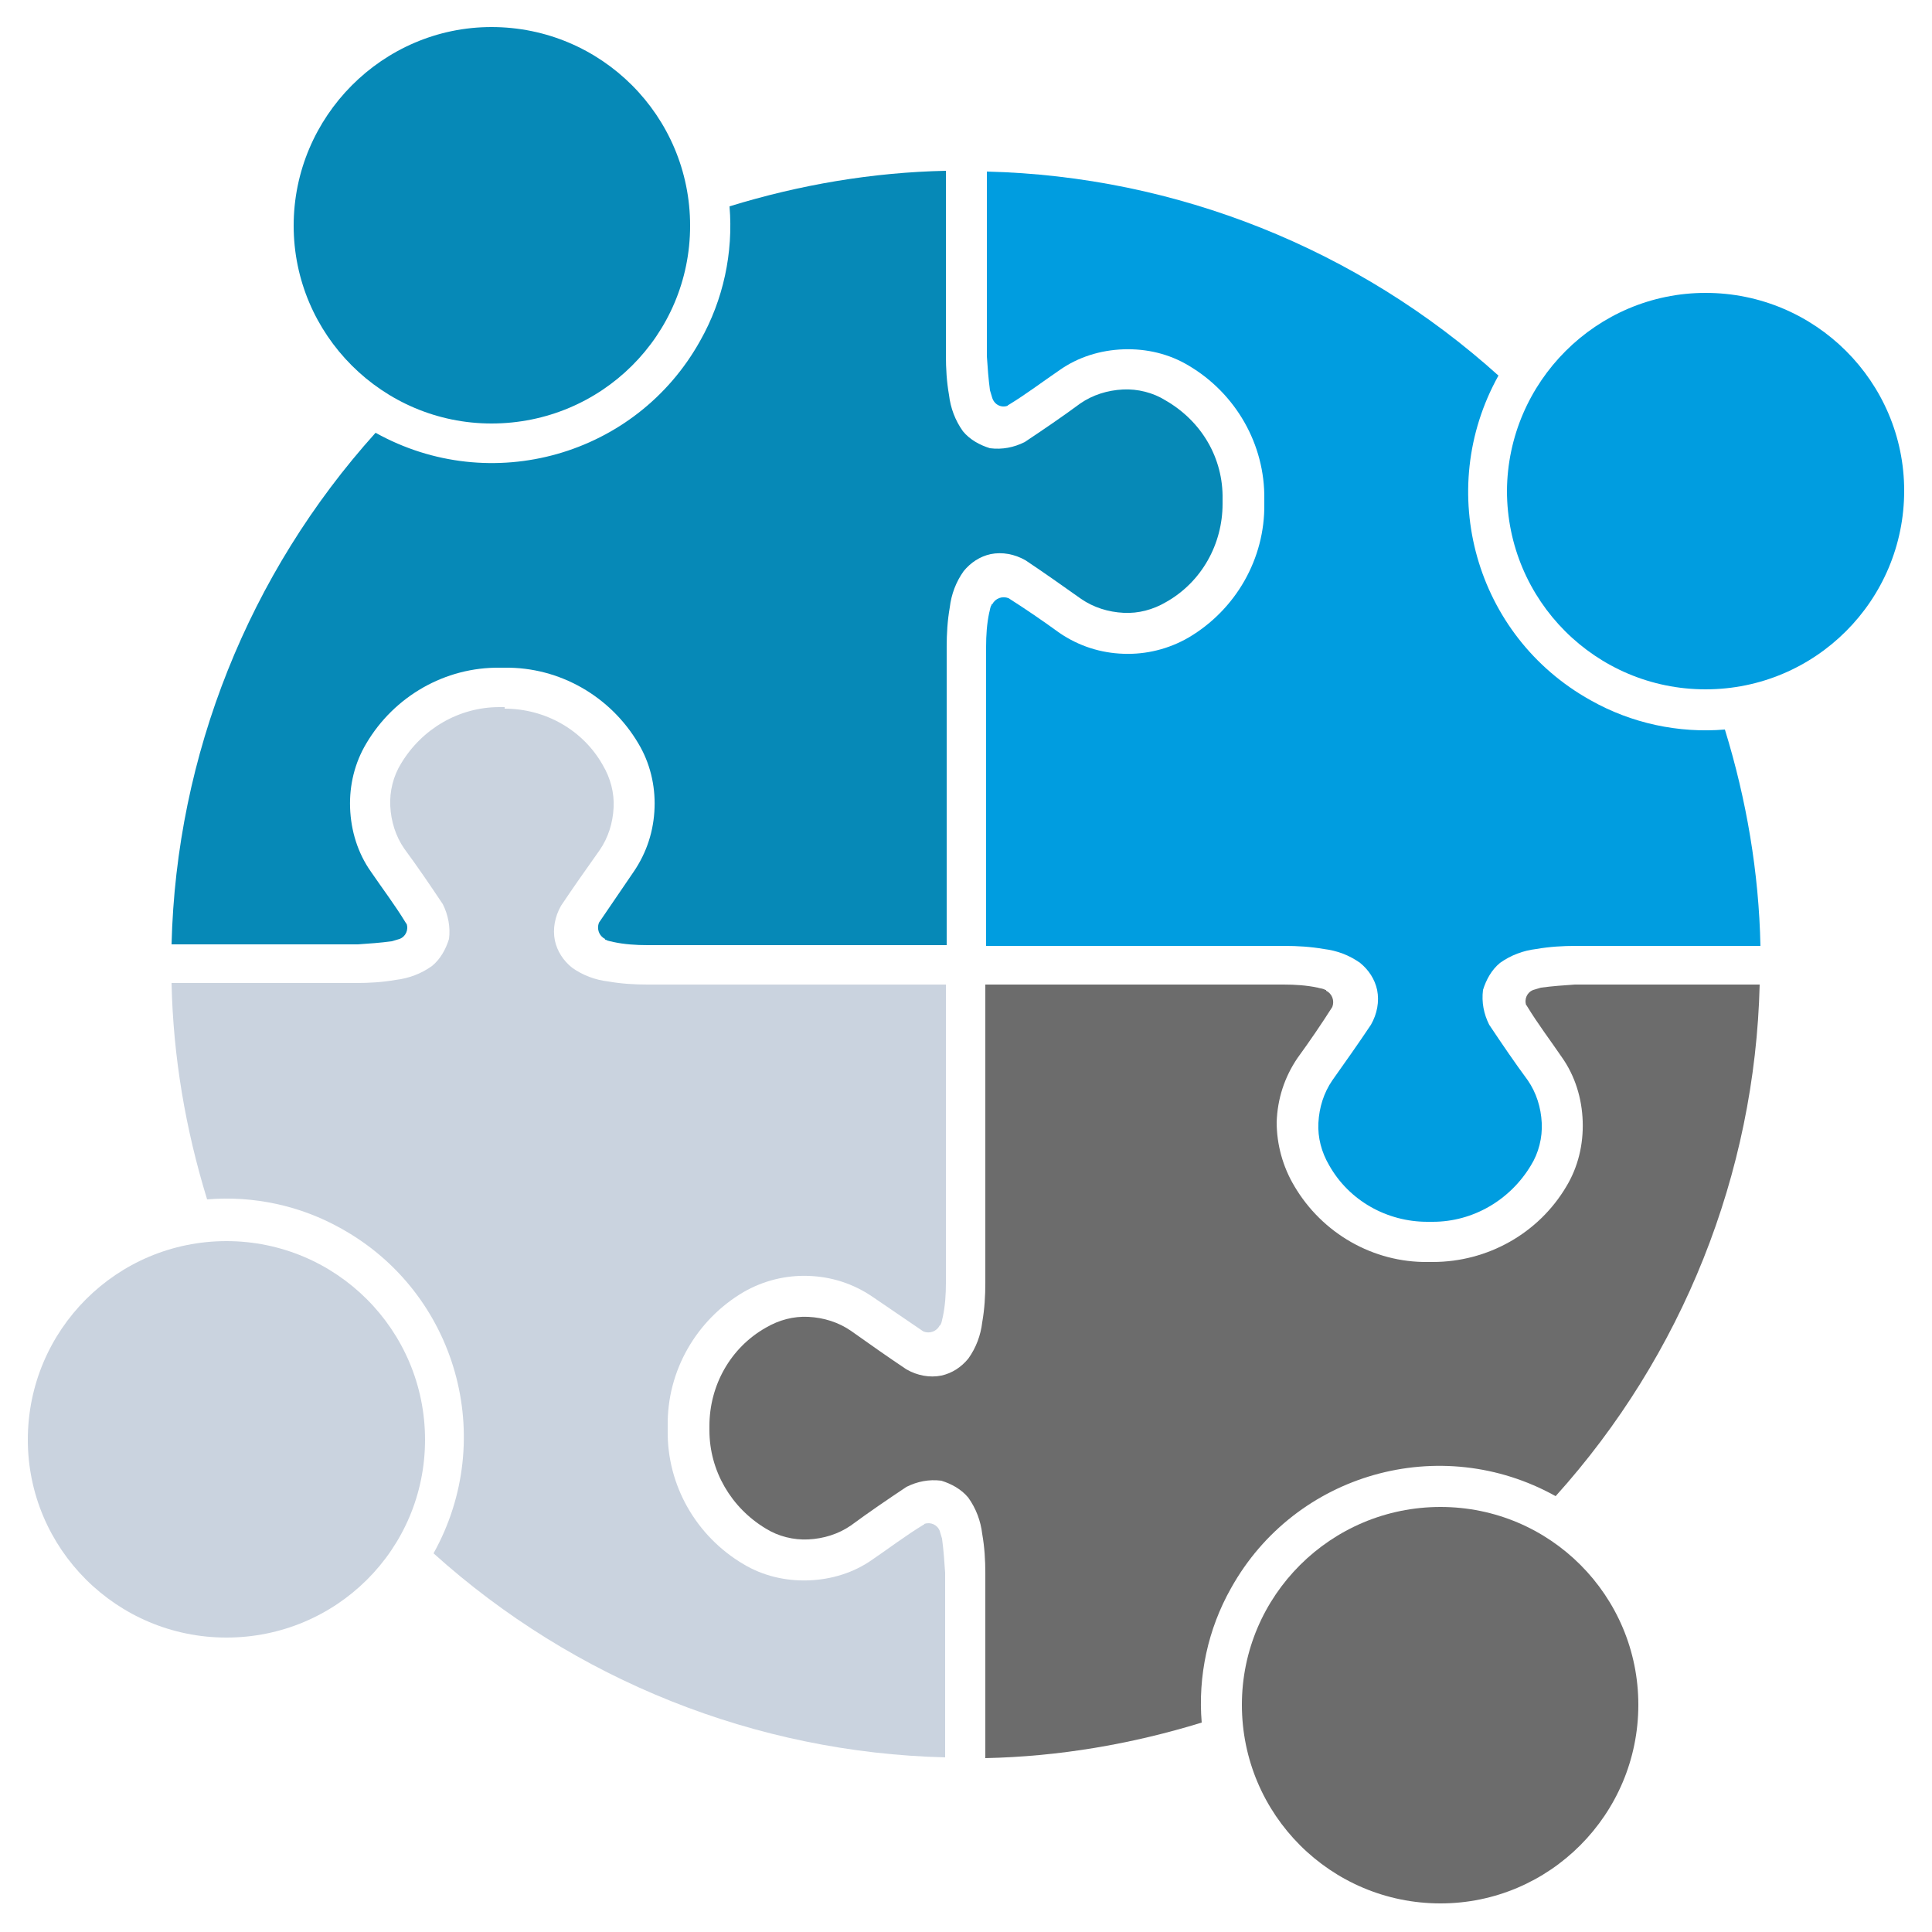 <?xml version="1.0" encoding="utf-8"?>
<!-- Generator: Adobe Illustrator 21.0.2, SVG Export Plug-In . SVG Version: 6.00 Build 0)  -->
<svg version="1.1" id="Calque_1" xmlns="http://www.w3.org/2000/svg" xmlns:xlink="http://www.w3.org/1999/xlink" x="0px" y="0px"
	 viewBox="0 0 250 250" style="enable-background:new 0 0 250 250;" xml:space="preserve">
<style type="text/css">
	.st0{fill:none;}
	.st1{fill:#009DE0;}
	.st2{fill:#6C6C6C;}
	.st3{fill:#0689B7;}
	.st4{fill:#CAD3DF;}
</style>
<rect class="st0" width="250" height="250"/>
<path class="st1" d="M220.7,37.9c14.2,0,25.7,11.5,25.7,25.6c0,14.2-11.5,25.7-25.7,25.7s-25.7-11.5-25.7-25.7
	C195.1,49.4,206.6,37.9,220.7,37.9z"/>
<path class="st2" d="M186.4,195c14.2,0,25.6,11.5,25.6,25.6c0,14.2-11.5,25.7-25.6,25.7c-14.2,0-25.7-11.5-25.7-25.7
	C160.7,206.5,172.2,195,186.4,195z"/>
<path class="st1" d="M184.7,158.1c-5.2,0-10.1-2.7-12.7-7.3c-1-1.7-1.5-3.6-1.4-5.5c0.1-2,0.7-3.9,1.8-5.5c1.7-2.4,3.4-4.8,5-7.2
	c0.8-1.4,1.1-3,0.8-4.5c-0.3-1.4-1.1-2.6-2.2-3.5c-1.4-1-3-1.6-4.7-1.8c-1.7-0.3-3.4-0.4-5.1-0.4h-38.6V83.7c0-1.5,0.1-3,0.4-4.4
	c0.1-0.3,0.1-0.7,0.3-1c0-0.1,0-0.1,0.1-0.1c0.4-0.8,1.3-1.1,2.1-0.8c2.2,1.4,4.4,2.9,6.6,4.5c2.5,1.7,5.3,2.6,8.3,2.7
	c2.9,0.1,5.8-0.6,8.4-2.1c6.1-3.6,9.9-10.2,9.8-17.3v-0.3v-0.3c0.1-7.1-3.7-13.7-9.8-17.3c-2.5-1.5-5.4-2.2-8.4-2.1
	c-3,0.1-5.9,1-8.3,2.7c-2.2,1.5-4.3,3.1-6.6,4.5c0,0-0.1,0-0.1,0.1c-0.8,0.3-1.7-0.1-2-1c-0.1-0.3-0.2-0.7-0.3-1
	c-0.2-1.5-0.3-2.9-0.4-4.4V22.2c24.5,0.6,48,10,66.2,26.4c-8.3,14.9-3,33.7,11.9,42c5.3,3,11.4,4.3,17.4,3.8
	c2.8,9.1,4.4,18.5,4.6,28h-23.9c-1.7,0-3.4,0.1-5.1,0.4c-1.7,0.2-3.3,0.8-4.7,1.8c-1.1,0.9-1.8,2.2-2.2,3.5
	c-0.2,1.6,0.1,3.1,0.8,4.5c1.6,2.4,3.3,4.9,5,7.2c1.1,1.6,1.7,3.5,1.8,5.5c0.1,1.9-0.4,3.9-1.4,5.5c-2.7,4.5-7.5,7.3-12.7,7.3H185
	H184.7z"/>
<path class="st2" d="M167.5,153.5c3.6,6.1,10.2,9.9,17.3,9.8h0.3h0.3c7.1,0,13.7-3.7,17.3-9.8c1.5-2.5,2.2-5.4,2.1-8.4
	c-0.1-3-1-5.9-2.7-8.3c-1.5-2.2-3.1-4.3-4.5-6.6c0,0,0-0.1-0.1-0.1c-0.3-0.8,0.1-1.7,0.9-2c0.3-0.1,0.7-0.2,1-0.3
	c1.5-0.2,2.9-0.3,4.4-0.4h23.9c-0.6,24.5-10,48-26.4,66.2c-14.9-8.3-33.7-3-42,11.9c-3,5.3-4.3,11.4-3.8,17.4
	c-9.1,2.8-18.5,4.4-28,4.6v-23.9c0-1.7-0.1-3.4-0.4-5.1c-0.2-1.7-0.8-3.3-1.8-4.7c-0.9-1.1-2.2-1.8-3.5-2.2
	c-1.6-0.2-3.1,0.1-4.5,0.8c-2.4,1.6-4.9,3.3-7.2,5c-1.6,1.1-3.5,1.7-5.5,1.8c-1.9,0.1-3.9-0.4-5.5-1.4c-4.5-2.7-7.3-7.5-7.3-12.7
	v-0.3v-0.3c0-5.2,2.7-10.1,7.3-12.7c1.7-1,3.6-1.5,5.5-1.4c2,0.1,3.9,0.7,5.5,1.8c2.4,1.7,4.8,3.4,7.2,5c1.4,0.8,3,1.1,4.5,0.8
	c1.4-0.3,2.6-1.1,3.5-2.2c1-1.4,1.6-3,1.8-4.7c0.3-1.7,0.4-3.4,0.4-5.1v-38.6h38.6c1.5,0,3,0.1,4.4,0.4c0.3,0.1,0.7,0.1,1,0.3
	c0.1,0,0.1,0,0.1,0.1c0.8,0.4,1.1,1.3,0.8,2.1c-1.4,2.2-2.9,4.4-4.5,6.6c-1.7,2.5-2.6,5.3-2.7,8.3C165.2,148.1,166,151,167.5,153.5z
	"/>
<path class="st3" d="M158.2,64.6v0.3v0.3c0,5.2-2.7,10.1-7.3,12.7c-1.7,1-3.6,1.5-5.5,1.4c-2-0.1-3.9-0.7-5.5-1.8
	c-2.4-1.7-4.8-3.4-7.2-5c-1.4-0.8-3-1.1-4.5-0.8c-1.4,0.3-2.6,1.1-3.5,2.2c-1,1.4-1.6,3-1.8,4.7c-0.3,1.7-0.4,3.4-0.4,5.1v38.6H83.8
	c-1.5,0-3-0.1-4.4-0.4c-0.3-0.1-0.7-0.1-1-0.3c-0.1,0-0.1,0-0.1-0.1c-0.8-0.4-1.1-1.3-0.8-2.1c1.5-2.2,3-4.4,4.5-6.6
	c1.7-2.5,2.6-5.3,2.7-8.3c0.1-2.9-0.6-5.8-2.1-8.3c-3.6-6.1-10.2-9.9-17.3-9.8H65h-0.3c-7.1-0.1-13.7,3.7-17.3,9.8
	c-1.5,2.5-2.2,5.4-2.1,8.3c0.1,3,1,5.9,2.7,8.3c1.5,2.2,3.1,4.3,4.5,6.6c0,0,0,0.1,0.1,0.1c0.3,0.8-0.1,1.7-0.9,2
	c-0.3,0.1-0.7,0.2-1,0.3c-1.5,0.2-2.9,0.3-4.4,0.4H22.2c0.6-24.5,10-48,26.4-66.2c14.9,8.3,33.7,3,42-11.9c3-5.3,4.3-11.4,3.8-17.4
	c9.1-2.8,18.5-4.4,28-4.6v23.9c0,1.7,0.1,3.4,0.4,5.1c0.2,1.7,0.8,3.3,1.8,4.7c0.9,1.1,2.2,1.8,3.5,2.2c1.6,0.2,3.1-0.1,4.5-0.8
	c2.4-1.6,4.9-3.3,7.2-5c1.6-1.1,3.5-1.7,5.5-1.8c1.9-0.1,3.9,0.4,5.5,1.4C155.5,54.5,158.3,59.3,158.2,64.6z"/>
<path class="st3" d="M63.6,3.5c14.2,0,25.7,11.5,25.7,25.7S77.8,54.8,63.6,54.8C49.5,54.8,38,43.3,38,29.2S49.5,3.5,63.6,3.5z"/>
<path class="st4" d="M65.3,91.7c5.2,0,10.1,2.7,12.7,7.3c1,1.7,1.5,3.6,1.4,5.5c-0.1,2-0.7,3.9-1.8,5.5c-1.7,2.4-3.4,4.8-5,7.2
	c-0.8,1.4-1.1,3-0.8,4.5c0.3,1.4,1.1,2.6,2.2,3.5c1.4,1,3,1.6,4.7,1.8c1.7,0.3,3.4,0.4,5.1,0.4h38.6v38.6c0,1.5-0.1,3-0.4,4.4
	c-0.1,0.3-0.1,0.7-0.3,1c0,0.1,0,0.1-0.1,0.1c-0.4,0.8-1.3,1.1-2.1,0.8c-2.2-1.5-4.4-3-6.6-4.5c-2.5-1.7-5.3-2.6-8.3-2.7
	c-2.9-0.1-5.8,0.6-8.4,2.1c-6.1,3.6-9.9,10.2-9.8,17.3v0.3v0.3c-0.1,7.1,3.7,13.7,9.8,17.3c2.5,1.5,5.4,2.2,8.4,2.1
	c3-0.1,5.9-1,8.3-2.7c2.2-1.5,4.3-3.1,6.6-4.5c0,0,0.1,0,0.1-0.1c0.8-0.3,1.7,0.1,2,0.9c0.1,0.3,0.2,0.7,0.3,1
	c0.2,1.5,0.3,2.9,0.4,4.4v23.9c-24.5-0.6-48-10-66.2-26.4c8.3-14.9,3-33.7-11.9-42c-5.3-3-11.4-4.3-17.4-3.8
	c-2.8-9.1-4.4-18.5-4.6-28h23.9c1.7,0,3.4-0.1,5.1-0.4c1.7-0.2,3.3-0.8,4.7-1.8c1.1-0.9,1.8-2.2,2.2-3.5c0.2-1.5-0.1-3.1-0.8-4.5
	c-1.6-2.4-3.3-4.9-5-7.2c-1.1-1.6-1.7-3.5-1.8-5.5c-0.1-1.9,0.4-3.9,1.4-5.5c2.7-4.5,7.5-7.3,12.7-7.3H65H65.3z"/>
<path class="st4" d="M29.3,160.6c14.2,0,25.7,11.5,25.7,25.7c0,14.2-11.5,25.6-25.7,25.6S3.6,200.4,3.6,186.3
	C3.6,172.1,15.1,160.6,29.3,160.6z"/>
</svg>

